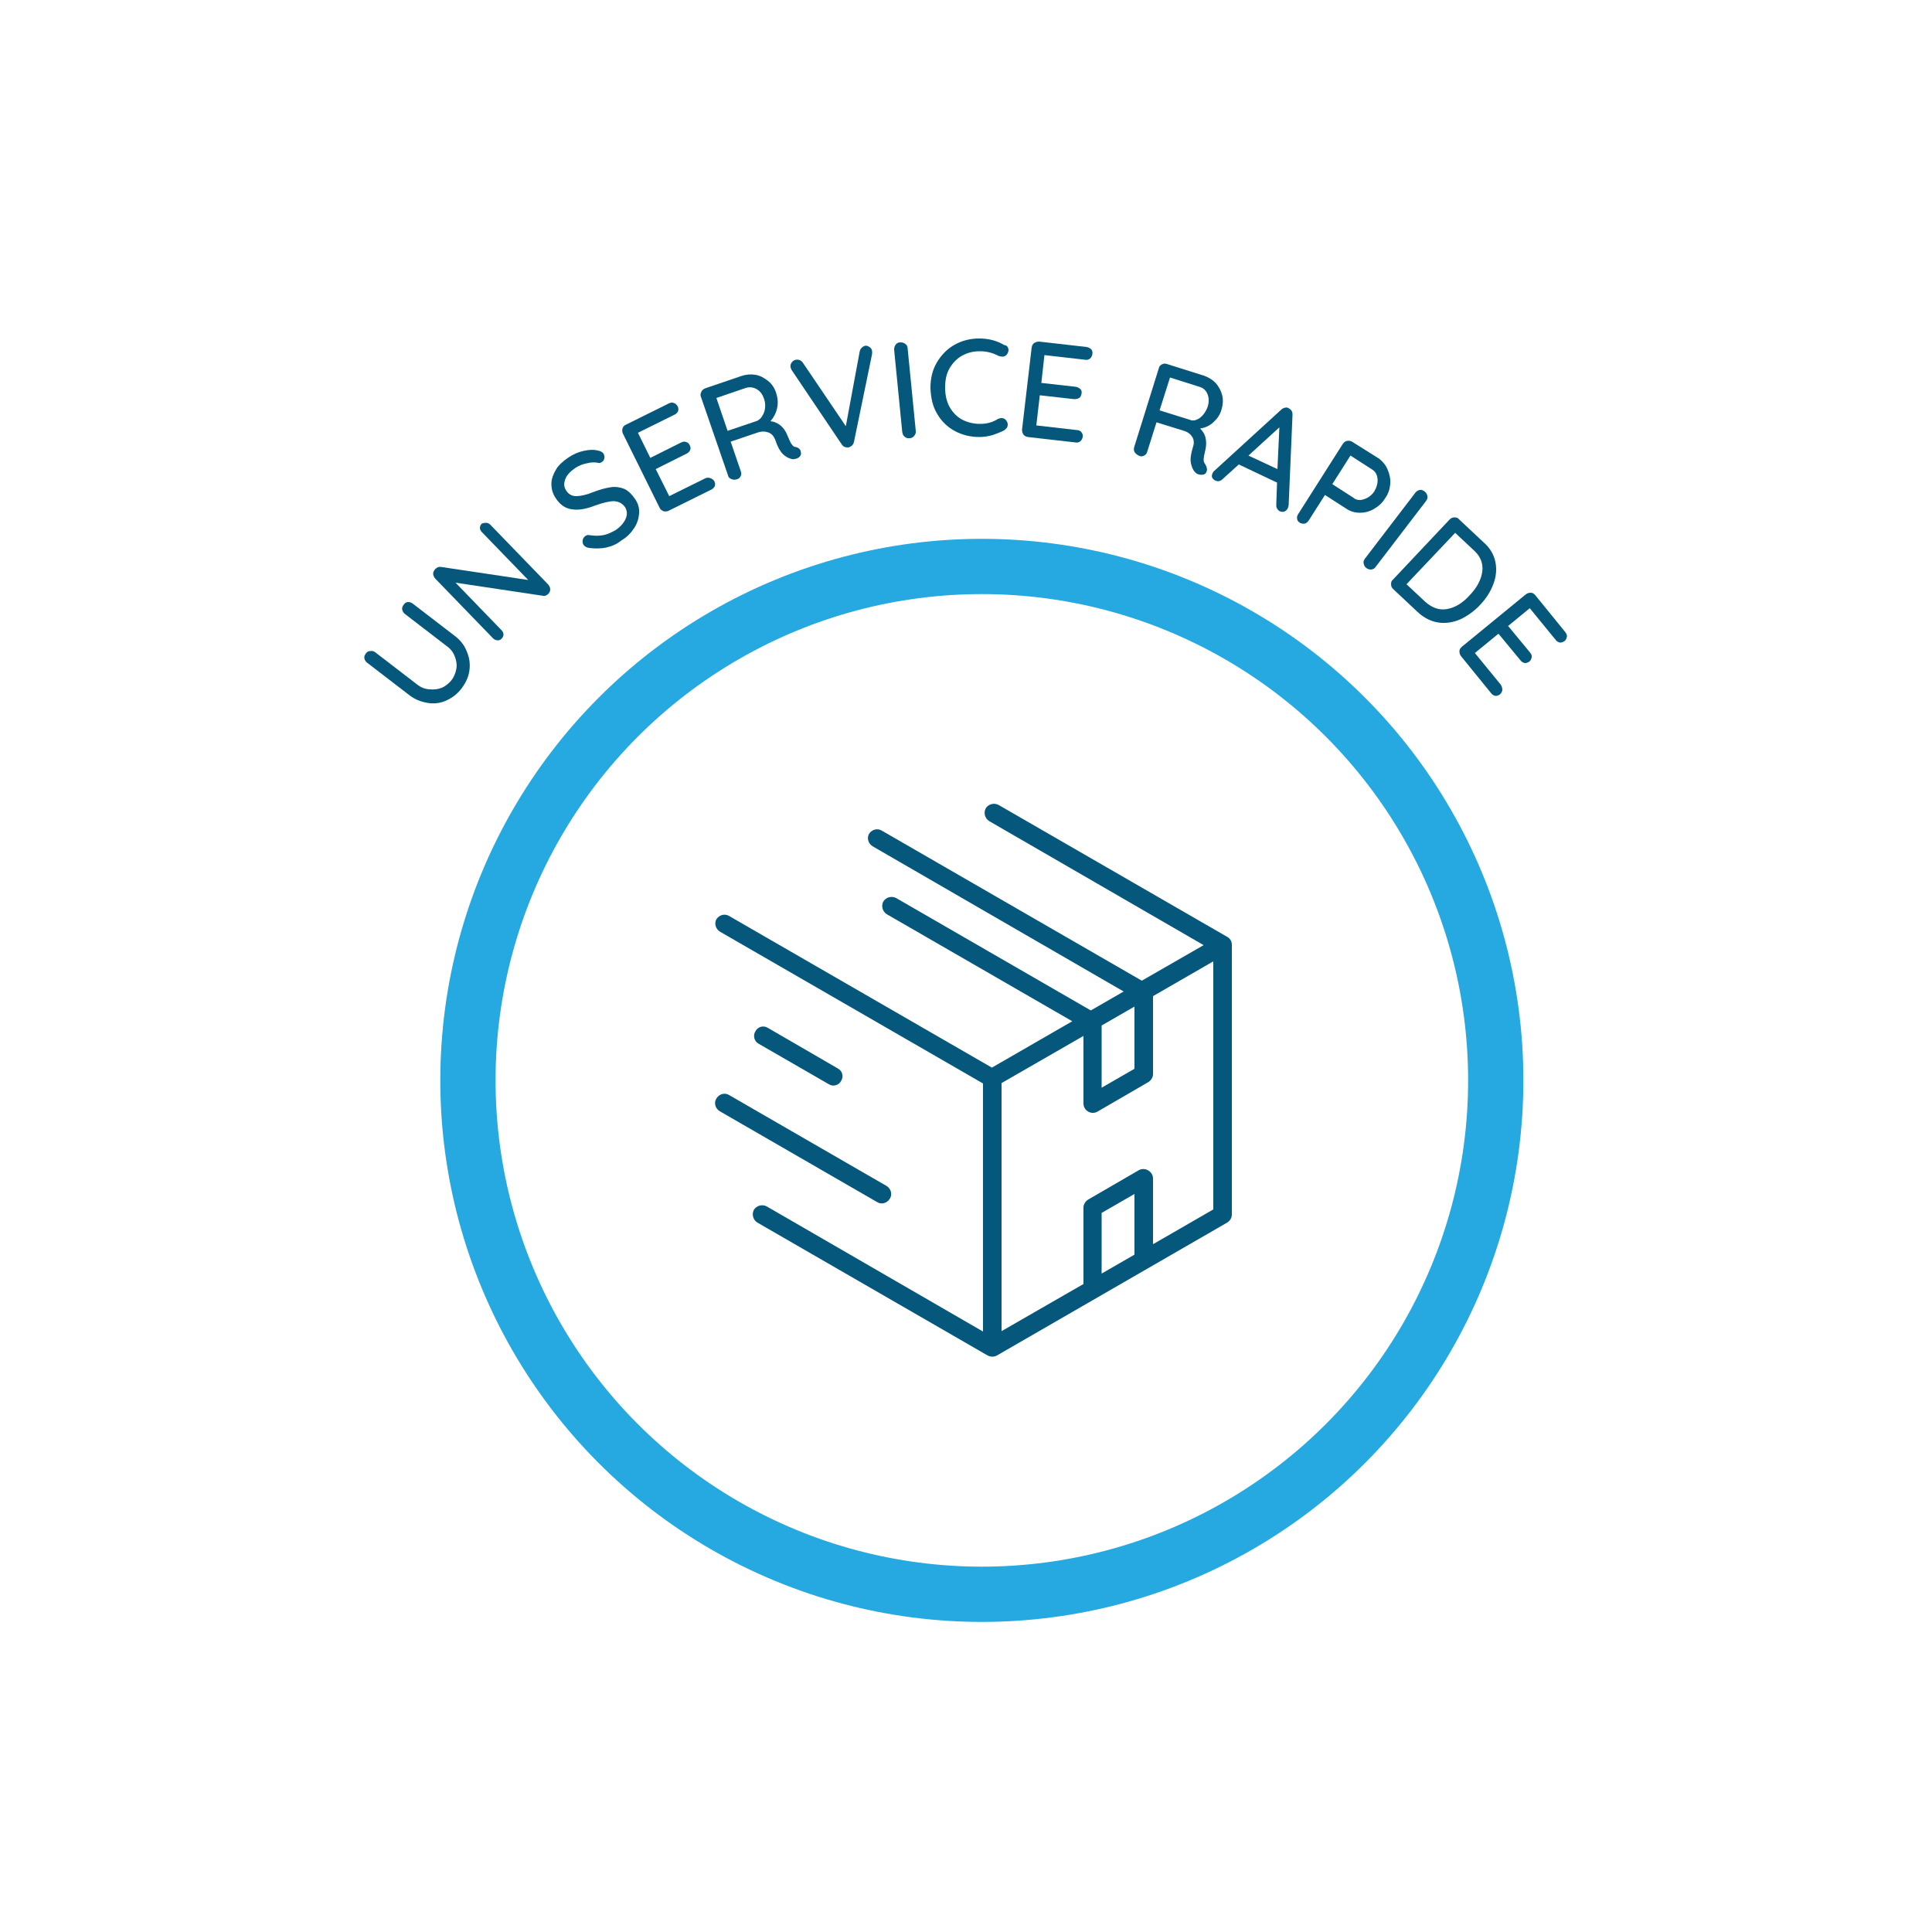 <?xml version="1.0" encoding="utf-8"?>
<!-- Generator: Adobe Illustrator 23.0.1, SVG Export Plug-In . SVG Version: 6.00 Build 0)  -->
<svg version="1.1" id="Calque_1" xmlns="http://www.w3.org/2000/svg" xmlns:xlink="http://www.w3.org/1999/xlink" x="0px" y="0px"
	 viewBox="0 0 500 500" style="enable-background:new 0 0 500 500;" xml:space="preserve">
<style type="text/css">
	.st0{fill:none;stroke:#25A9E0;stroke-width:14.301;stroke-miterlimit:10;}
	.st1{fill-rule:evenodd;clip-rule:evenodd;fill:#05587C;}
	.st2{fill:#05587C;}
</style>
<g>
	<circle class="st0" cx="254.1" cy="279.6" r="133"/>
	<path class="st1" d="M318.8,314.3c0,0.8-0.4,1.6-1.2,2.1L258,350.8c-0.7,0.4-1.6,0.4-2.4,0L196,316.4c-1.1-0.7-1.5-2.1-0.9-3.3
		c0.7-1.1,2.1-1.5,3.3-0.9l56,32.4v-64.2l-68.1-39.3c-1.1-0.7-1.5-2.1-0.9-3.2c0.7-1.1,2.1-1.5,3.2-0.9l68.1,39.3l20.8-12l-48-27.7
		c-1.1-0.7-1.5-2.1-0.9-3.3c0.7-1.1,2.1-1.5,3.3-0.9l50.4,29.1l8.5-4.9l-65-37.6c-1.1-0.7-1.5-2.1-0.9-3.2c0.7-1.1,2.1-1.5,3.2-0.9
		l67.4,38.9l16-9.2L256,212.5c-1.1-0.7-1.5-2.1-0.9-3.3c0.7-1.1,2.1-1.5,3.3-0.9l59.1,34.1c0.8,0.4,1.3,1.2,1.3,2.1V314.3
		L318.8,314.3z M186.3,287.6l40.7,23.5c1.1,0.7,2.6,0.3,3.3-0.9c0.7-1.1,0.3-2.6-0.9-3.3l-40.7-23.5c-1.1-0.7-2.6-0.3-3.3,0.9
		C184.7,285.4,185.1,286.9,186.3,287.6L186.3,287.6z M196.3,270.1l18.2,10.5c1.1,0.7,2.6,0.3,3.2-0.9c0.7-1.1,0.3-2.6-0.9-3.2
		L198.7,266c-1.1-0.7-2.6-0.3-3.2,0.9C194.8,268,195.2,269.5,196.3,270.1L196.3,270.1z M298.4,305v17l15.6-9v-64.2l-15.6,9V278
		c0,0.9-0.6,1.7-1.3,2.1l-13.1,7.6c-1.6,0.9-3.6-0.3-3.6-2.1v-17.5l-21.2,12.2v64.2l21.2-12.2v-19.8c0-0.9,0.6-1.7,1.3-2.1l13.1-7.6
		C296.4,302,298.4,303.2,298.4,305L298.4,305z M293.6,324.7v-15.7l-8.5,4.9v15.7L293.6,324.7L293.6,324.7z M285.1,265.4v16.1
		l8.5-4.9v-16.1L285.1,265.4z"/>
	<g>
		<path class="st2" d="M105.6,155.8c0.4,0,0.8,0.1,1.2,0.4l10.8,8.3c1.5,1.1,2.6,2.5,3.2,4.1c0.7,1.6,0.9,3.2,0.7,4.8
			c-0.2,1.7-0.9,3.2-2,4.7c-1.1,1.5-2.5,2.5-4,3.2c-1.6,0.7-3.2,0.9-4.9,0.6c-1.7-0.3-3.3-0.9-4.8-2.1l-10.8-8.3
			c-0.4-0.3-0.6-0.7-0.7-1.1c-0.1-0.5,0.1-0.9,0.4-1.3c0.3-0.4,0.6-0.6,1.1-0.6c0.5-0.1,0.9,0,1.3,0.3l10.8,8.3c1,0.8,2,1.2,3.2,1.3
			s2.2,0,3.2-0.4c1-0.4,1.8-1.1,2.5-1.9c0.7-0.9,1.1-1.9,1.3-3c0.2-1.1,0-2.2-0.4-3.2c-0.4-1.1-1.1-2-2.1-2.7l-10.8-8.3
			c-0.4-0.3-0.6-0.7-0.7-1.1c-0.1-0.4,0-0.8,0.3-1.2C104.8,156,105.2,155.8,105.6,155.8z"/>
		<path class="st2" d="M125.8,135.3c0.4,0,0.8,0.2,1.1,0.5l15,15.5c0.3,0.4,0.5,0.8,0.5,1.2c0,0.5-0.2,0.9-0.5,1.2
			c-0.2,0.2-0.4,0.3-0.6,0.4c-0.2,0.1-0.5,0.2-0.7,0.1l-22.7-3.4l11.9,12.3c0.3,0.3,0.5,0.7,0.5,1.1c0,0.4-0.2,0.8-0.5,1.1
			c-0.3,0.3-0.7,0.5-1.1,0.4c-0.4,0-0.8-0.2-1.1-0.5l-15-15.5c-0.3-0.4-0.5-0.8-0.5-1.2c0-0.5,0.2-0.8,0.5-1.2
			c0.2-0.2,0.4-0.3,0.7-0.5c0.3-0.1,0.5-0.1,0.7-0.1l22.7,3.4l-12-12.4c-0.3-0.3-0.5-0.7-0.5-1.1c0-0.4,0.2-0.8,0.5-1.1
			C125,135.4,125.4,135.3,125.8,135.3z"/>
		<path class="st2" d="M156.9,141.7c-1.4,0.3-2.9,0.3-4.5,0.1c-0.6-0.1-1.1-0.4-1.4-0.8c-0.2-0.4-0.3-0.8-0.2-1.2
			c0.1-0.5,0.3-0.8,0.7-1.1c0.3-0.2,0.7-0.3,1.1-0.2c1.3,0.2,2.4,0.2,3.5,0c1.1-0.2,2.1-0.7,3.2-1.3c1.2-0.8,2.1-1.8,2.6-2.9
			c0.5-1.1,0.4-2.1-0.1-3c-0.7-1-1.6-1.5-2.9-1.6c-1.2,0-2.8,0.4-4.8,1.1c-2.3,0.9-4.3,1.3-6.1,1c-1.7-0.2-3.1-1.2-4.2-2.9
			c-0.8-1.2-1.1-2.4-1.1-3.7c0-1.3,0.5-2.5,1.2-3.7s1.9-2.2,3.2-3.1c1.2-0.8,2.5-1.4,3.9-1.7c1.3-0.3,2.6-0.4,3.7-0.1
			c0.7,0.1,1.2,0.4,1.5,0.8c0.2,0.4,0.3,0.8,0.2,1.2c-0.1,0.5-0.3,0.8-0.7,1c-0.3,0.2-0.6,0.3-0.8,0.2c-0.9-0.2-1.9-0.2-3,0.1
			c-1.1,0.2-2.1,0.6-3,1.2c-1.3,0.9-2.2,1.8-2.6,2.9c-0.4,1.1-0.4,2,0.2,2.9c0.6,1,1.5,1.5,2.6,1.5c1.1,0,2.6-0.3,4.3-1
			c1.8-0.7,3.3-1.1,4.6-1.3c1.3-0.2,2.5,0,3.5,0.4s2,1.4,2.9,2.7c0.8,1.2,1.1,2.4,1,3.7s-0.5,2.6-1.3,3.8c-0.8,1.2-1.8,2.3-3.2,3.1
			C159.7,140.8,158.3,141.4,156.9,141.7z"/>
		<path class="st2" d="M184,123.8c0.4,0.2,0.7,0.4,0.9,0.8c0.2,0.4,0.2,0.8,0.1,1.2c-0.2,0.4-0.5,0.7-0.9,0.9l-11.1,5.5
			c-0.4,0.2-0.9,0.2-1.3,0.1c-0.4-0.2-0.8-0.4-1-0.9l-9.5-19.2c-0.2-0.4-0.2-0.9-0.1-1.3c0.1-0.4,0.4-0.8,0.9-1l11.1-5.5
			c0.4-0.2,0.9-0.3,1.3-0.1c0.4,0.1,0.7,0.4,1,0.9c0.2,0.4,0.2,0.8,0.1,1.2c-0.2,0.4-0.5,0.7-0.9,0.9l-9.5,4.7l3.2,6.5l8-4
			c0.4-0.2,0.9-0.3,1.3-0.1c0.4,0.1,0.7,0.4,0.9,0.8c0.2,0.4,0.3,0.9,0.1,1.3c-0.2,0.4-0.5,0.7-0.9,0.9l-8,4l3.5,7l9.5-4.7
			C183.1,123.6,183.6,123.6,184,123.8z"/>
		<path class="st2" d="M206.8,116.1c0.2,0.2,0.4,0.4,0.4,0.7c0.2,0.5,0.1,0.9-0.1,1.2s-0.6,0.6-1,0.7c-0.4,0.1-0.8,0.2-1.2,0.1
			c-0.8-0.2-1.6-0.6-2.3-1.3s-1.4-1.9-1.9-3.5c-0.4-1.1-1-1.8-1.9-2.1c-0.9-0.3-1.8-0.3-2.9,0.1l-6.8,2.3l2.6,7.6
			c0.2,0.5,0.2,0.9,0,1.3c-0.2,0.4-0.5,0.7-0.9,0.8c-0.5,0.2-1,0.2-1.5,0c-0.5-0.2-0.8-0.5-0.9-1l-7-20.3c-0.2-0.4-0.1-0.9,0.1-1.3
			c0.2-0.4,0.5-0.7,1-0.9l9.4-3.2c1.2-0.4,2.4-0.5,3.6-0.3c1.2,0.2,2.3,0.8,3.3,1.6c1,0.8,1.7,1.9,2.1,3.2c0.4,1.3,0.5,2.5,0.2,3.9
			c-0.3,1.3-0.9,2.4-1.7,3.3c1,0.1,1.8,0.5,2.6,1.1c0.7,0.6,1.3,1.4,1.7,2.4c0.5,1.2,0.9,2.1,1.2,2.5c0.3,0.4,0.6,0.7,1.1,0.7
			C206.3,115.8,206.6,115.9,206.8,116.1z M197.3,107.6c0.4-0.6,0.6-1.3,0.7-2c0.1-0.8,0-1.6-0.3-2.5c-0.4-1.1-1-1.9-1.9-2.4
			c-0.9-0.5-1.8-0.6-2.8-0.3l-7.6,2.6l2.9,8.5l7.7-2.6C196.5,108.6,197,108.2,197.3,107.6z"/>
		<path class="st2" d="M225,89.8c0.4,0.2,0.6,0.6,0.7,1c0,0.2,0,0.5,0,0.8l-4.7,22.8c-0.1,0.4-0.3,0.7-0.5,0.9s-0.6,0.4-0.9,0.5
			c-0.3,0-0.6,0-0.9-0.1c-0.3-0.1-0.6-0.3-0.8-0.6l-13-19.3c-0.1-0.2-0.2-0.4-0.3-0.7c-0.1-0.5,0-0.9,0.3-1.3
			c0.3-0.4,0.6-0.6,1.1-0.7c0.7-0.1,1.3,0.1,1.8,0.8l11.1,16.4l3.6-19.4c0.1-0.4,0.3-0.7,0.5-0.9c0.2-0.2,0.5-0.4,0.8-0.5
			C224.2,89.4,224.6,89.5,225,89.8z"/>
		<path class="st2" d="M236.6,112.8c-0.3,0.4-0.7,0.6-1.2,0.6c-0.5,0.1-1-0.1-1.3-0.4c-0.4-0.3-0.5-0.7-0.6-1.2l-2.1-21.3
			c0-0.5,0.1-0.9,0.4-1.3c0.3-0.4,0.7-0.6,1.2-0.6c0.5,0,0.9,0.1,1.3,0.4c0.4,0.3,0.6,0.7,0.6,1.2l2.1,21.3
			C237.1,112,236.9,112.4,236.6,112.8z"/>
		<path class="st2" d="M261,90.5c0,0.4-0.1,0.8-0.4,1.2c-0.3,0.4-0.7,0.6-1.2,0.6c-0.3,0-0.7-0.1-1-0.2c-1.5-0.8-3.1-1.2-4.8-1.2
			c-1.8,0-3.3,0.4-4.7,1.2c-1.4,0.8-2.4,1.9-3.2,3.3c-0.8,1.4-1.1,3-1.1,4.9c0,2,0.4,3.7,1.2,5.1c0.8,1.4,1.9,2.5,3.2,3.2
			c1.4,0.7,2.9,1.1,4.6,1.1c1.8,0,3.3-0.4,4.7-1.3c0.3-0.1,0.6-0.2,0.9-0.2c0.5,0,0.9,0.2,1.2,0.6c0.3,0.4,0.4,0.7,0.4,1.1
			c0,0.3-0.1,0.6-0.2,0.8c-0.2,0.2-0.4,0.4-0.6,0.6c-0.9,0.5-2,0.9-3.1,1.3c-1.1,0.3-2.3,0.5-3.4,0.5c-2.3,0-4.4-0.5-6.3-1.5
			c-1.9-1-3.5-2.5-4.6-4.4c-1.2-1.9-1.7-4.2-1.8-6.8c0-2.4,0.5-4.6,1.6-6.5c1.1-1.9,2.6-3.5,4.5-4.6c1.9-1.1,4.1-1.7,6.5-1.7
			c2.3,0,4.5,0.5,6.5,1.7C260.7,89.4,260.9,89.9,261,90.5z"/>
		<path class="st2" d="M279.9,111.9c0.3,0.4,0.4,0.8,0.3,1.2c-0.1,0.5-0.3,0.8-0.6,1.1c-0.4,0.3-0.8,0.4-1.3,0.3l-12.3-1.4
			c-0.5-0.1-0.9-0.3-1.1-0.6c-0.3-0.4-0.4-0.8-0.4-1.3l2.5-21.3c0.1-0.5,0.3-0.9,0.6-1.1s0.8-0.4,1.3-0.4l12.3,1.4
			c0.5,0.1,0.9,0.3,1.2,0.6c0.3,0.3,0.4,0.8,0.3,1.3c-0.1,0.5-0.3,0.8-0.6,1.1c-0.4,0.3-0.8,0.4-1.3,0.3l-10.5-1.2l-0.8,7.2l8.9,1
			c0.5,0.1,0.9,0.3,1.2,0.6c0.3,0.3,0.4,0.7,0.3,1.2c-0.1,0.5-0.3,0.9-0.6,1.1c-0.4,0.2-0.8,0.3-1.3,0.3l-8.9-1l-0.9,7.8l10.5,1.2
			C279.3,111.3,279.7,111.6,279.9,111.9z"/>
		<path class="st2" d="M312.3,121.1c0.1,0.3,0.1,0.5,0,0.8c-0.1,0.5-0.4,0.8-0.8,0.9c-0.4,0.1-0.8,0.1-1.2,0c-0.4-0.1-0.8-0.3-1-0.6
			c-0.6-0.6-0.9-1.4-1.1-2.4c-0.2-1,0-2.3,0.5-4c0.4-1.1,0.3-2.1-0.2-2.8c-0.5-0.8-1.3-1.3-2.4-1.6l-6.8-2.1l-2.4,7.6
			c-0.1,0.5-0.4,0.8-0.8,1c-0.4,0.2-0.8,0.3-1.2,0.1c-0.5-0.2-0.9-0.5-1.2-0.9c-0.3-0.4-0.3-0.9-0.2-1.3l6.4-20.5
			c0.1-0.5,0.4-0.8,0.8-1c0.4-0.2,0.8-0.3,1.3-0.1l9.5,3c1.2,0.4,2.2,1,3.1,1.9c0.8,0.9,1.4,2,1.7,3.2c0.3,1.2,0.2,2.5-0.2,3.8
			c-0.4,1.3-1.1,2.3-2.1,3.2c-1,0.9-2.1,1.4-3.4,1.6c0.7,0.7,1.2,1.5,1.4,2.4c0.2,0.9,0.2,1.9,0,2.9c-0.3,1.3-0.5,2.2-0.5,2.7
			c0,0.5,0.1,0.9,0.4,1.2C312.1,120.6,312.3,120.8,312.3,121.1z M309.7,108.6c0.6-0.2,1.2-0.7,1.7-1.3c0.5-0.6,0.9-1.3,1.2-2.2
			c0.3-1.1,0.3-2.1-0.1-3.1c-0.4-1-1.1-1.6-2.1-1.9l-7.6-2.4l-2.7,8.5l7.7,2.4C308.5,108.9,309.1,108.9,309.7,108.6z"/>
		<path class="st2" d="M333.3,131.5c-0.2,0.4-0.5,0.7-0.9,0.9c-0.4,0.1-0.8,0.1-1.2-0.1c-0.3-0.1-0.5-0.4-0.7-0.7
			c-0.2-0.3-0.2-0.6-0.2-1l0.2-5.7l-9.9-4.7l-4.2,3.8c-0.3,0.3-0.5,0.4-0.9,0.5c-0.3,0.1-0.6,0-0.9-0.1c-0.5-0.2-0.7-0.5-0.9-0.8
			c-0.1-0.3-0.1-0.7,0.1-1.1c0-0.1,0.1-0.2,0.3-0.5l17.5-16c0.3-0.3,0.6-0.4,1-0.5c0.4-0.1,0.7,0,1,0.2c0.3,0.2,0.6,0.4,0.7,0.7
			c0.2,0.3,0.2,0.6,0.2,1l-1,23.4C333.4,131.1,333.4,131.3,333.3,131.5z M323.1,117.9l7.5,3.5l0.5-10.8L323.1,117.9z"/>
		<path class="st2" d="M359.1,121.5c0.5,1.1,0.8,2.4,0.7,3.7c-0.1,1.3-0.5,2.6-1.3,3.7c-0.7,1.2-1.7,2.1-2.9,2.8s-2.4,1-3.6,1
			c-1.3,0-2.4-0.3-3.5-1l-5.6-3.6l-4.2,6.6c-0.3,0.4-0.6,0.7-1,0.8c-0.4,0.1-0.9,0-1.3-0.2c-0.4-0.3-0.7-0.6-0.7-1
			c-0.1-0.4,0-0.9,0.3-1.3l11.5-18.1c0.3-0.4,0.6-0.7,1.1-0.8c0.5-0.1,0.9,0,1.3,0.2l7,4.4C357.8,119.4,358.6,120.3,359.1,121.5z
			 M352.1,129.4c0.7-0.1,1.3-0.3,2-0.7c0.6-0.4,1.2-0.9,1.6-1.6c0.6-1,0.9-2.1,0.8-3.2c-0.1-1.1-0.6-1.9-1.4-2.4l-5.6-3.6l-4.7,7.4
			l5.6,3.6C350.8,129.3,351.4,129.4,352.1,129.4z"/>
		<path class="st2" d="M354.9,147.4c-0.5,0-0.9-0.1-1.3-0.4c-0.4-0.3-0.6-0.7-0.7-1.2c-0.1-0.5,0.1-0.9,0.4-1.3l13-17
			c0.3-0.4,0.7-0.6,1.1-0.7c0.5-0.1,0.9,0.1,1.3,0.4c0.4,0.3,0.6,0.7,0.7,1.1c0.1,0.5,0,0.9-0.3,1.3l-13,17
			C355.8,147.1,355.4,147.3,354.9,147.4z"/>
		<path class="st2" d="M387,145.4c0.4,1.9,0.2,3.8-0.5,5.7c-0.7,1.9-1.8,3.7-3.4,5.4c-1.6,1.7-3.3,2.9-5.2,3.8
			c-1.9,0.8-3.8,1.1-5.7,0.8c-1.9-0.3-3.7-1.2-5.3-2.7l-6.4-6c-0.3-0.3-0.5-0.7-0.5-1.2c0-0.5,0.1-0.9,0.5-1.2l14.7-15.6
			c0.3-0.3,0.7-0.5,1.2-0.5c0.5,0,0.9,0.1,1.2,0.5l6.4,6C385.6,141.8,386.6,143.5,387,145.4z M374.6,157.6c2.1-0.4,4-1.6,5.8-3.6
			c1.8-1.9,2.9-3.9,3.2-6c0.3-2.1-0.4-4-2.2-5.6l-4.8-4.5l-12.6,13.3l4.8,4.5C370.7,157.4,372.6,158,374.6,157.6z"/>
		<path class="st2" d="M388.8,178.6c-0.1,0.5-0.3,0.8-0.6,1.1c-0.4,0.3-0.8,0.4-1.2,0.4c-0.4-0.1-0.8-0.3-1.1-0.7l-7.8-9.6
			c-0.3-0.4-0.4-0.8-0.4-1.3c0-0.5,0.3-0.8,0.6-1.1l16.6-13.6c0.4-0.3,0.8-0.4,1.3-0.4c0.5,0,0.8,0.3,1.1,0.6l7.8,9.6
			c0.3,0.4,0.5,0.8,0.4,1.2s-0.2,0.8-0.6,1.1c-0.4,0.3-0.8,0.4-1.2,0.4c-0.4-0.1-0.8-0.3-1.1-0.7l-6.7-8.2l-5.6,4.6l5.7,6.9
			c0.3,0.4,0.5,0.8,0.4,1.2s-0.2,0.8-0.6,1.1c-0.4,0.3-0.8,0.4-1.2,0.4c-0.4-0.1-0.8-0.3-1.1-0.7l-5.7-6.9l-6.1,5l6.7,8.2
			C388.7,177.7,388.8,178.1,388.8,178.6z"/>
	</g>
</g>
</svg>
